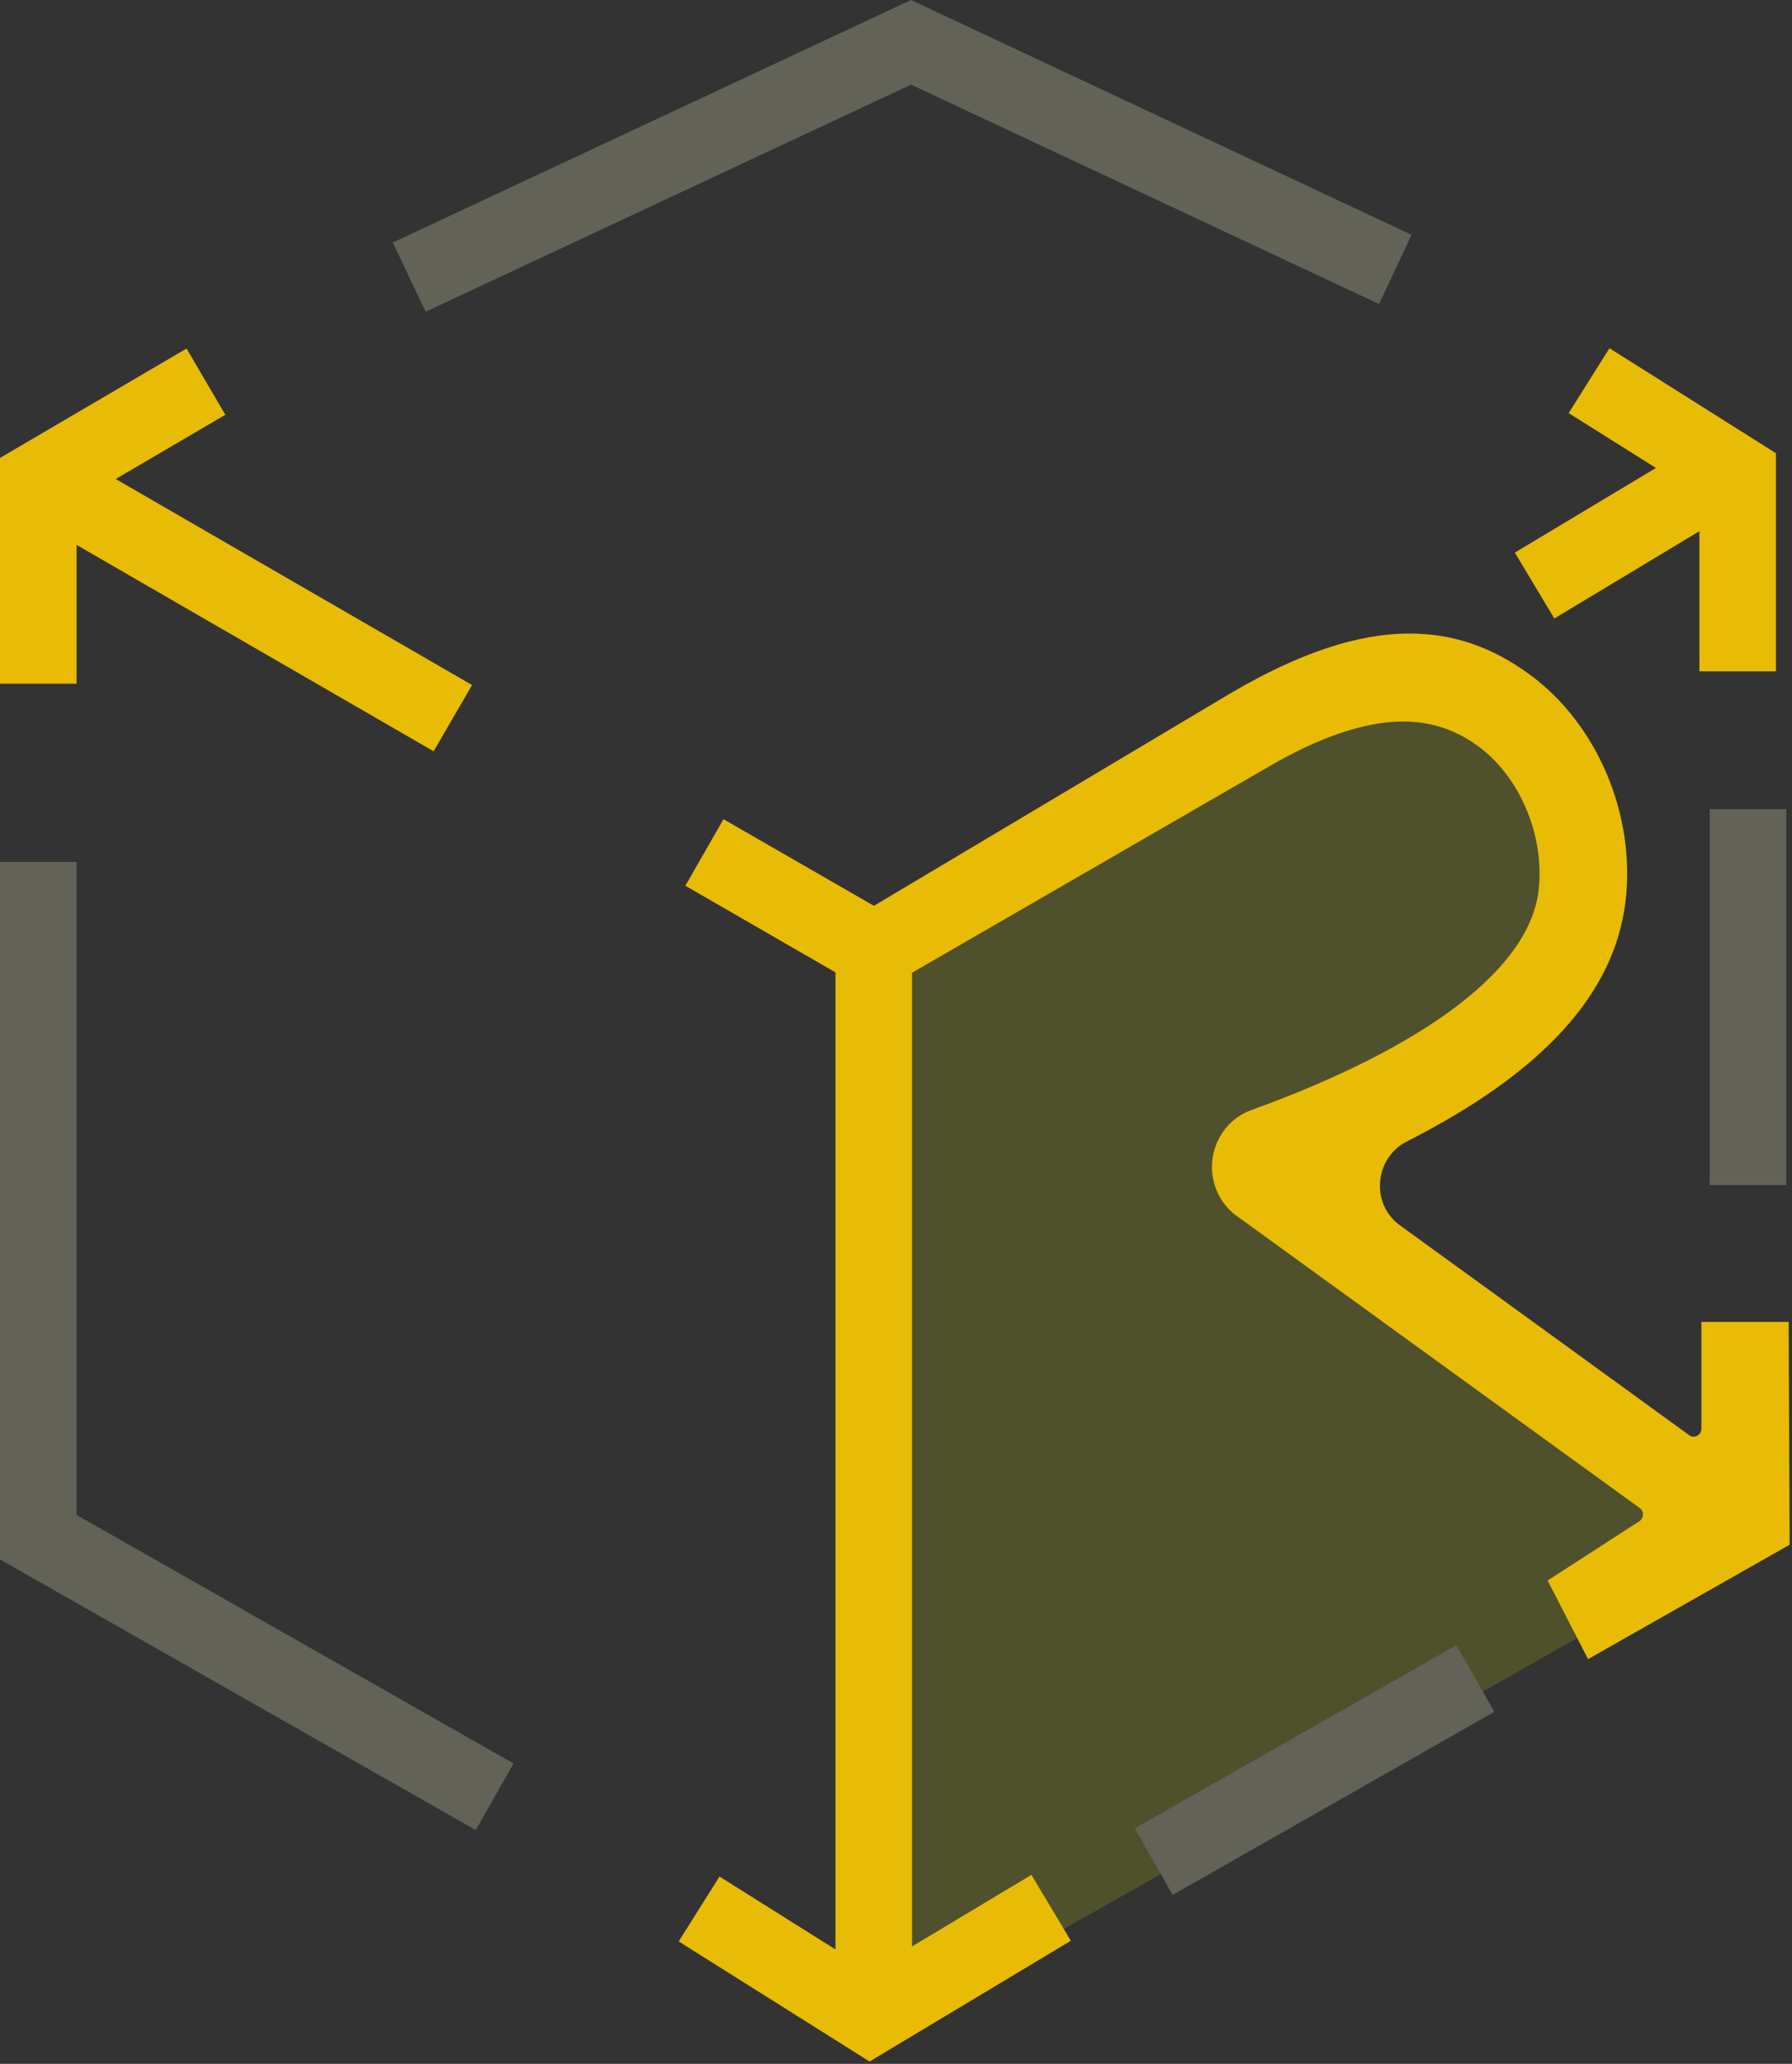 <svg width="536" height="617" viewBox="0 0 536 617" fill="none" xmlns="http://www.w3.org/2000/svg">
<rect x="0" y="0" width="536" height="617" fill="#333333" stroke="none"/>
<path opacity="0.15" d="M530.902 456.2L266.102 606.2V276.5L400.302 203.9C400.302 203.9 467.402 190.4 467.402 245.8C467.402 301.2 411.902 323.7 411.902 323.7L372.502 342.2L530.902 456.2Z" fill="#EDFF00"/>
<path d="M534.298 241.9H511.398V354.3H534.298V241.9Z" fill="#636257"/>
<path d="M435.65 491.853L339.43 546.583L350.751 566.488L446.972 511.758L435.65 491.853Z" fill="#636257"/>
<path d="M117.5 72.5L272.5 0L422.2 70.2L412.5 90.9L272.5 25.3L127.3 93.2L117.5 72.5Z" fill="#636257"/>
<path d="M203 580.4L215.2 561L249.9 582.8V290.7L205 264.8L216.4 244.9L261.4 270.8L368.5 207C388.9 195.1 406.2 189.4 421.6 189.4C434.6 189.4 446.3 193.4 457.6 201.7C477.8 216.5 489.3 243.7 486.2 269.5C482.9 297.1 461.5 320.6 420.7 341.3C416.2 343.6 413.2 348.1 412.8 353.3C412.4 358.5 414.6 363.3 418.7 366.3C445.1 385.4 479.4 410.3 505.3 429.1C505.7 429.4 506.1 429.5 506.6 429.5C507.7 429.5 508.9 428.6 508.9 427.1V395.2H535L535.3 461.8L475 496L462.9 472.5L490 455C491.1 454.4 491.4 453.5 491.4 452.9C491.5 452 491.1 451.3 490.4 450.8L369.9 363.5C365.3 360.2 362.5 354.7 362.5 348.9C362.5 341.3 367.2 334.4 374.2 331.9C426.9 312.8 457.5 289.5 460.2 266.2C462.1 250 454.7 232.4 442.3 223.2C437.9 220 430.7 215.7 419.7 215.7C408.3 215.7 394.7 220.3 379.3 229.3L272.8 290.8V581.9L308.5 560.5L320.3 580.2L260.1 616.3L203 580.4Z" fill="#E8BC05"/>
<path d="M22.9 162.9V204.4H0V136.9L55.8 104.2L67.4 124L34.6 143.2L141.2 204.8L129.7 224.6L22.9 162.9Z" fill="#E8BC05"/>
<path d="M508.302 200.7V158.8L464.902 184.9L453.102 165.2L495.302 139.9L469.202 123.5L481.402 104.1L531.202 135.5V200.7H508.302Z" fill="#E8BC05"/>
<path d="M0 466.2V257.7H22.9V452.9L153.6 527.2L142.3 547.1L0 466.2Z" fill="#636257"/>
</svg>
